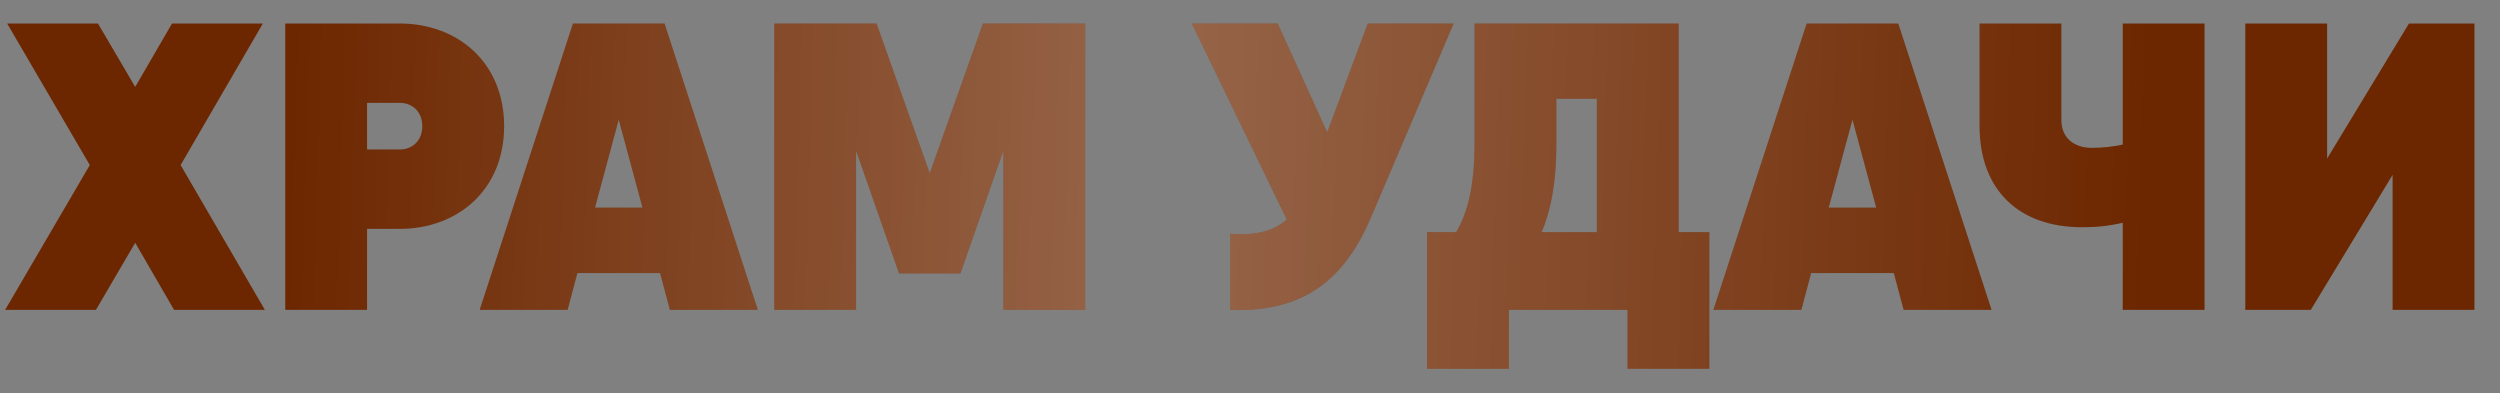 <?xml version="1.0" encoding="UTF-8"?> <svg xmlns="http://www.w3.org/2000/svg" width="89" height="14" viewBox="0 0 89 14" fill="none"><rect x="0" y="0" width="89" height="14" fill="#808080" stroke="none"/><path d="M9.43 11.032H6.197L4.813 8.643L3.415 11.032H0.182L3.197 5.876L0.255 0.837H3.488L4.813 3.094L6.124 0.837H9.358L6.43 5.876L9.43 11.032ZM14.233 0.837C16.287 0.837 17.947 2.22 17.947 4.492C17.947 6.764 16.287 8.148 14.233 8.148H13.068V11.032H10.155V0.837H13.068H14.233ZM14.233 5.322C14.67 5.322 15.034 5.017 15.034 4.492C15.034 3.968 14.67 3.662 14.233 3.662H13.068V5.322H14.233ZM23.848 11.032L23.498 9.721H20.556L20.207 11.032H17.076L20.396 0.837H23.659L26.979 11.032H23.848ZM21.183 7.391H22.872L22.027 4.259L21.183 7.391ZM38.633 0.837V11.032H35.72V5.366L34.191 9.736H32.006L30.477 5.366V11.032H27.564V0.837H30.477H31.205L33.099 6.167L34.992 0.837H38.633ZM48.691 0.837H51.749L48.807 7.74C47.875 9.925 46.433 11.134 43.797 11.032V8.323C44.758 8.396 45.37 8.206 45.807 7.813L42.428 0.837H45.486L47.249 4.711L48.691 0.837ZM59.761 8.264H60.853V11.032V13.129H57.94V11.032H53.716V13.129H50.803V10.507V8.264H51.838C52.231 7.609 52.493 6.662 52.493 5.119V0.837H59.761V8.264ZM54.882 8.264H56.848V3.517H55.406V5.148C55.406 6.619 55.173 7.58 54.882 8.264ZM67.769 11.032L67.419 9.721H64.477L64.128 11.032H60.996L64.317 0.837H67.579L70.9 11.032H67.769ZM65.103 7.391H66.793L65.948 4.259L65.103 7.391ZM75.569 0.837H78.482V11.032H75.569V7.93C75.089 8.046 74.623 8.09 74.127 8.09C71.855 8.09 70.472 6.75 70.472 4.478V0.837H73.385V4.274C73.385 4.9 73.822 5.264 74.477 5.264C74.856 5.264 75.205 5.221 75.569 5.148V0.837ZM85.177 11.032V6.225L82.264 11.032H79.933V0.837H82.846V5.643L85.759 0.837H88.09V11.032H85.177Z" fill="#6D2700"></path><path d="M9.43 11.032H6.197L4.813 8.643L3.415 11.032H0.182L3.197 5.876L0.255 0.837H3.488L4.813 3.094L6.124 0.837H9.358L6.43 5.876L9.43 11.032ZM14.233 0.837C16.287 0.837 17.947 2.22 17.947 4.492C17.947 6.764 16.287 8.148 14.233 8.148H13.068V11.032H10.155V0.837H13.068H14.233ZM14.233 5.322C14.67 5.322 15.034 5.017 15.034 4.492C15.034 3.968 14.67 3.662 14.233 3.662H13.068V5.322H14.233ZM23.848 11.032L23.498 9.721H20.556L20.207 11.032H17.076L20.396 0.837H23.659L26.979 11.032H23.848ZM21.183 7.391H22.872L22.027 4.259L21.183 7.391ZM38.633 0.837V11.032H35.72V5.366L34.191 9.736H32.006L30.477 5.366V11.032H27.564V0.837H30.477H31.205L33.099 6.167L34.992 0.837H38.633ZM48.691 0.837H51.749L48.807 7.74C47.875 9.925 46.433 11.134 43.797 11.032V8.323C44.758 8.396 45.37 8.206 45.807 7.813L42.428 0.837H45.486L47.249 4.711L48.691 0.837ZM59.761 8.264H60.853V11.032V13.129H57.94V11.032H53.716V13.129H50.803V10.507V8.264H51.838C52.231 7.609 52.493 6.662 52.493 5.119V0.837H59.761V8.264ZM54.882 8.264H56.848V3.517H55.406V5.148C55.406 6.619 55.173 7.58 54.882 8.264ZM67.769 11.032L67.419 9.721H64.477L64.128 11.032H60.996L64.317 0.837H67.579L70.9 11.032H67.769ZM65.103 7.391H66.793L65.948 4.259L65.103 7.391ZM75.569 0.837H78.482V11.032H75.569V7.93C75.089 8.046 74.623 8.09 74.127 8.09C71.855 8.09 70.472 6.75 70.472 4.478V0.837H73.385V4.274C73.385 4.9 73.822 5.264 74.477 5.264C74.856 5.264 75.205 5.221 75.569 5.148V0.837ZM85.177 11.032V6.225L82.264 11.032H79.933V0.837H82.846V5.643L85.759 0.837H88.09V11.032H85.177Z" fill="url(#paint0_linear_23_434)" fill-opacity="0.29"></path><defs><linearGradient id="paint0_linear_23_434" x1="10.131" y1="10.282" x2="76.231" y2="12.344" gradientUnits="userSpaceOnUse"><stop stop-color="white" stop-opacity="0"></stop><stop offset="0.466" stop-color="white"></stop><stop offset="1" stop-color="white" stop-opacity="0"></stop></linearGradient></defs></svg> 